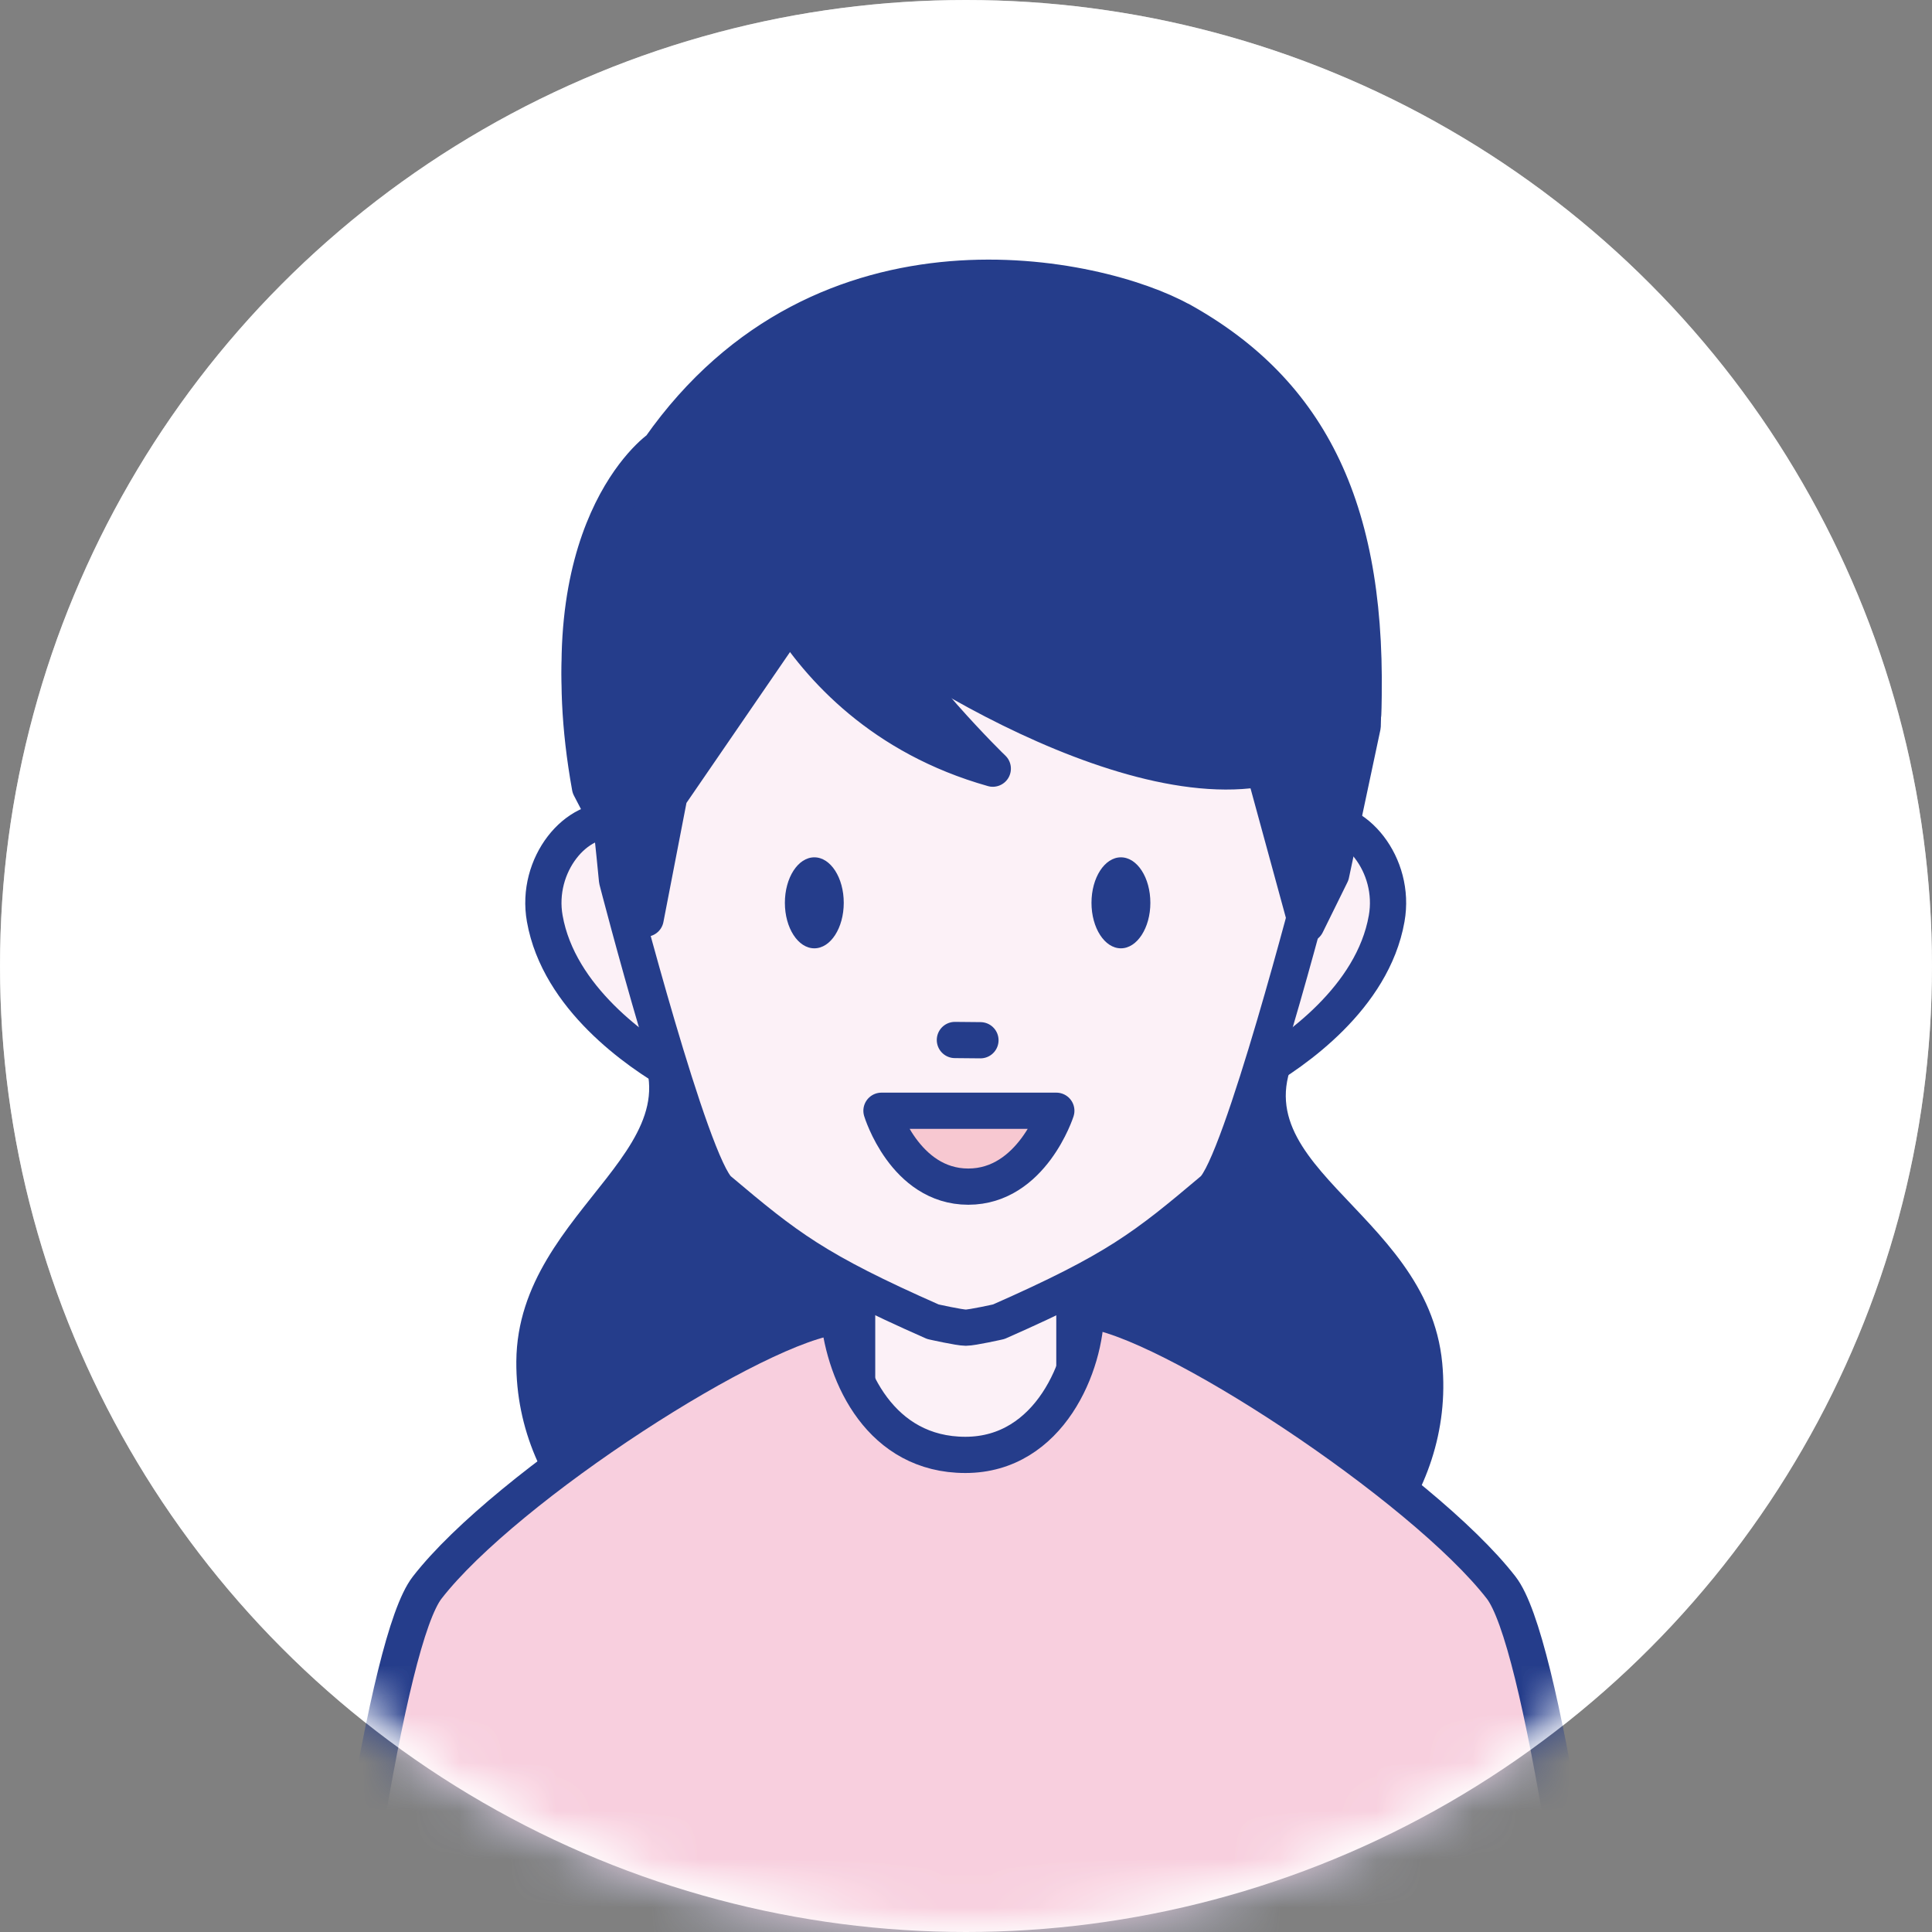 <svg width="40" height="40" viewBox="0 0 40 40" fill="none" xmlns="http://www.w3.org/2000/svg">
<rect x="0" y="0" width="40" height="40" fill="#808080" stroke="none"/>
<g clip-path="url(#clip0_11995_18179)">
<circle cx="20" cy="20" r="20" fill="white"/>
<mask id="mask0_11995_18179" style="mask-type:alpha" maskUnits="userSpaceOnUse" x="0" y="0" width="40" height="40">
<circle cx="20" cy="20" r="20" fill="#D9D9D9"/>
</mask>
<g mask="url(#mask0_11995_18179)">
<path d="M26.287 20.14C25.52 22.232 24.141 24.241 24.141 24.241C24.141 24.241 24.51 25 25.595 25.037C27.017 25.085 27.72 25.841 27.72 25.841C28.567 23.642 28.643 21.901 28.483 20.382C27.593 20.573 26.912 20.335 26.287 20.14Z" fill="#253D8B" stroke="#253D8B" stroke-width="0.75"/>
<path d="M13.767 20.288C14.605 22.352 16.054 24.312 16.054 24.312C16.054 24.312 15.712 25.084 14.629 25.158C13.209 25.256 12.533 26.036 12.533 26.036C11.61 23.868 11.473 22.13 11.579 20.607C12.476 20.766 13.149 20.505 13.767 20.288Z" fill="#253D8B" stroke="#253D8B" stroke-width="0.75"/>
<path d="M26.077 13.835C25.458 15.976 24.223 18.076 24.223 18.076C24.223 18.076 24.643 18.808 25.728 18.769C27.15 18.717 27.905 19.422 27.905 19.422C28.596 17.169 28.55 15.427 28.285 13.923C27.41 14.175 26.714 13.986 26.077 13.835Z" fill="#253D8B" stroke="#253D8B" stroke-width="0.75"/>
<path d="M14.173 13.835C14.792 15.976 16.027 18.076 16.027 18.076C16.027 18.076 15.607 18.808 14.522 18.769C13.1 18.717 12.345 19.422 12.345 19.422C11.654 17.169 11.7 15.427 11.965 13.923C12.84 14.175 13.536 13.986 14.173 13.835Z" fill="#253D8B" stroke="#253D8B" stroke-width="0.75"/>
<path d="M12.767 17.007C11.939 16.867 11.08 17.906 11.279 19.019C11.569 20.657 13.193 21.783 13.998 22.241" fill="#FCF1F7"/>
<path d="M12.767 17.007C11.939 16.867 11.08 17.906 11.279 19.019C11.569 20.657 13.193 21.783 13.998 22.241" stroke="#253D8B" stroke-width="0.75" stroke-linecap="round" stroke-linejoin="round"/>
<path d="M27.221 17.007C28.049 16.867 28.908 17.906 28.709 19.019C28.42 20.657 26.796 21.783 25.99 22.241" fill="#FCF1F7"/>
<path d="M27.221 17.007C28.049 16.867 28.908 17.906 28.709 19.019C28.42 20.657 26.796 21.783 25.99 22.241" stroke="#253D8B" stroke-width="0.75" stroke-linecap="round" stroke-linejoin="round"/>
<path d="M22.244 28.999C22.244 31.729 21.231 32.485 19.995 32.485C18.759 32.485 17.746 31.578 17.746 28.999V23.809C17.746 22.216 18.759 21.491 19.995 21.491C21.231 21.491 22.244 22.216 22.244 23.809V28.999Z" fill="#FCF1F7" stroke="#253D8B" stroke-width="0.75" stroke-linecap="round" stroke-linejoin="round"/>
<path d="M19.996 6.75C18.776 6.75 17.063 6.997 15.688 7.847C14.675 8.385 13.933 9.192 13.436 10.311C12.75 11.659 12.371 13.489 12.54 15.967C12.54 15.967 12.742 17.843 12.775 18.223C12.775 18.223 14.303 24.144 14.884 24.635C16.29 25.82 16.881 26.291 19.315 27.365C19.315 27.365 19.861 27.488 19.996 27.488C20.131 27.488 20.678 27.365 20.678 27.365C23.114 26.291 23.703 25.82 25.108 24.635C25.69 24.144 27.218 18.223 27.218 18.223C27.252 17.84 27.452 15.967 27.452 15.967C27.619 13.489 27.242 11.659 26.556 10.311C26.059 9.194 25.318 8.385 24.305 7.847C22.929 6.995 21.217 6.75 19.996 6.75Z" fill="#FCF1F7" stroke="#253D8B" stroke-width="0.75" stroke-linecap="round" stroke-linejoin="round"/>
<path d="M19.945 30.314C21.234 30.314 22.291 29.662 22.291 27.308V26.97C23.899 27.062 25.407 27.669 26.583 29.7L27.885 30.427L28.091 34.032C28.449 35.741 28.712 37.849 28.857 40.444C29.614 53.951 29.994 64.493 29.994 64.493H9.793C9.793 64.493 10.376 45.589 11.371 36.062L11.597 30.554L13.842 29.256C13.911 29.185 13.952 29.142 13.953 29.142C14.468 28.775 15.075 28.432 15.792 28.13L17.279 27.271C17.279 27.271 17.244 27.41 17.224 27.629C17.348 27.593 17.474 27.559 17.602 27.526C17.669 29.583 18.698 30.314 19.945 30.314Z" fill="#CBD3F2"/>
<path d="M28.603 39.844C28.876 41.873 29.83 60.357 29.83 60.357L34.927 60.17C34.927 60.17 32.776 35.057 31.08 32.87C29.451 30.769 24.131 27.266 22.484 27.123" fill="#CBD3F2"/>
<path d="M28.603 39.844C28.876 41.873 29.83 60.357 29.83 60.357L34.927 60.17C34.927 60.17 32.776 35.057 31.08 32.87C29.451 30.769 24.131 27.266 22.484 27.123" stroke="#253D8B" stroke-width="0.75" stroke-linecap="round" stroke-linejoin="round"/>
<path d="M11.32 39.844C11.048 41.873 10.093 60.357 10.093 60.357L4.996 60.17C4.996 60.17 7.147 35.057 8.844 32.87C10.473 30.769 15.718 27.391 17.364 27.248" fill="#CBD3F2"/>
<path d="M11.32 39.844C11.048 41.873 10.093 60.357 10.093 60.357L4.996 60.17C4.996 60.17 7.147 35.057 8.844 32.87C10.473 30.769 15.718 27.391 17.364 27.248" stroke="#253D8B" stroke-width="0.75" stroke-linecap="round" stroke-linejoin="round"/>
<path d="M17.363 27.248C17.488 28.498 18.238 30.122 19.987 30.122C21.736 30.122 22.485 28.248 22.485 27.123" stroke="#253D8B" stroke-width="0.75" stroke-linecap="round" stroke-linejoin="round"/>
<path d="M19.773 21.481L20.303 21.486" stroke="#253D8B" stroke-width="0.75" stroke-linecap="round" stroke-linejoin="round"/>
<path d="M18.305 23.07C18.305 23.07 18.797 23.898 19.976 23.928C21.153 23.96 21.773 23.018 21.773 23.018" stroke="#253D8B" stroke-width="0.75" stroke-linecap="round" stroke-linejoin="round"/>
<path d="M22.414 18.798C22.414 18.798 22.681 18.056 23.239 18.056C23.796 18.056 24.023 18.881 24.023 18.881" stroke="#253D8B" stroke-width="0.75" stroke-linecap="round" stroke-linejoin="round"/>
<path d="M17.777 18.798C17.777 18.798 17.51 18.056 16.953 18.056C16.395 18.056 16.168 18.881 16.168 18.881" stroke="#253D8B" stroke-width="0.75" stroke-linecap="round" stroke-linejoin="round"/>
<path d="M22.922 21.924C22.922 21.924 23.734 23.086 23.744 23.991" stroke="#FDF2F9" stroke-width="0.355" stroke-linecap="round" stroke-linejoin="round"/>
<path d="M17.078 21.924C17.078 21.924 16.266 23.086 16.256 23.991" stroke="#FDF2F9" stroke-width="0.355" stroke-linecap="round" stroke-linejoin="round"/>
<path d="M24.431 6.876C22.756 5.949 17.062 4.667 13.654 9.527C13.609 9.552 11.298 11.219 12.215 16.298L13.152 18.1L13.367 19.019L13.859 16.476L16.937 11.991C17.554 12.867 22.941 16.515 26.165 15.903L27.049 19.139L27.561 18.1L28.213 15.031C28.361 10.834 27.131 8.37 24.431 6.873V6.876Z" fill="#253D8B" stroke="#253D8B" stroke-width="0.75" stroke-linecap="round" stroke-linejoin="round"/>
<g clip-path="url(#clip1_11995_18179)">
<circle cx="20" cy="20" r="20" fill="white"/>
<mask id="mask1_11995_18179" style="mask-type:alpha" maskUnits="userSpaceOnUse" x="0" y="0" width="40" height="40">
<circle cx="20" cy="20" r="20" fill="#D9D9D9"/>
</mask>
<g mask="url(#mask1_11995_18179)">
<path d="M16.322 26.093C18.547 22.105 15.19 20.67 14.368 20.29L12.907 21.229C14.889 23.671 10.714 24.933 10.69 28.185C10.669 30.999 13.008 33.137 15.572 33.757C16.007 33.862 16.258 33.359 15.995 32.998C14.913 31.514 14.378 29.578 16.322 26.093Z" fill="#253D8B"/>
<path d="M18.322 26.093C20.547 22.105 17.19 20.67 16.368 20.29L14.907 21.229C16.889 23.671 12.714 24.933 12.69 28.185C12.669 30.999 15.008 33.137 17.572 33.757C18.007 33.862 18.258 33.359 17.995 32.998C16.913 31.514 16.378 29.578 18.322 26.093Z" fill="#253D8B"/>
<path d="M24.067 26.628C21.503 22.848 24.722 21.127 25.508 20.677L27.045 21.485C25.284 24.09 29.553 24.984 29.86 28.221C30.126 31.023 27.982 33.356 25.482 34.197C25.058 34.34 24.764 33.861 24.994 33.478C25.943 31.905 26.307 29.93 24.067 26.628Z" fill="#253D8B"/>
<path d="M22.067 26.628C19.503 22.848 22.722 21.127 23.508 20.677L25.045 21.485C23.284 24.09 27.553 24.984 27.86 28.221C28.126 31.023 25.982 33.356 23.482 34.197C23.058 34.34 22.764 33.861 22.994 33.478C23.943 31.905 24.307 29.93 22.067 26.628Z" fill="#253D8B"/>
<path d="M12.767 17.007C11.939 16.867 11.08 17.906 11.279 19.019C11.569 20.657 13.193 21.783 13.998 22.241" fill="#FCF1F7"/>
<path d="M12.767 17.007C11.939 16.867 11.08 17.906 11.279 19.019C11.569 20.657 13.193 21.783 13.998 22.241" stroke="#253D8B" stroke-width="0.75" stroke-linecap="round" stroke-linejoin="round"/>
<path d="M27.221 17.007C28.049 16.867 28.908 17.906 28.709 19.019C28.42 20.657 26.796 21.783 25.99 22.241" fill="#FCF1F7"/>
<path d="M27.221 17.007C28.049 16.867 28.908 17.906 28.709 19.019C28.42 20.657 26.796 21.783 25.99 22.241" stroke="#253D8B" stroke-width="0.75" stroke-linecap="round" stroke-linejoin="round"/>
<path d="M22.244 28.999C22.244 31.729 21.231 32.485 19.995 32.485C18.759 32.485 17.746 31.578 17.746 28.999V23.809C17.746 22.216 18.759 21.491 19.995 21.491C21.231 21.491 22.244 22.216 22.244 23.809V28.999Z" fill="#FCF1F7" stroke="#253D8B" stroke-width="0.75" stroke-linecap="round" stroke-linejoin="round"/>
<path d="M19.996 6.75C18.776 6.75 17.063 6.997 15.688 7.847C14.675 8.385 13.933 9.192 13.436 10.311C12.75 11.659 12.371 13.489 12.54 15.967C12.54 15.967 12.742 17.843 12.775 18.223C12.775 18.223 14.303 24.144 14.884 24.635C16.29 25.82 16.881 26.291 19.315 27.365C19.315 27.365 19.861 27.488 19.996 27.488C20.131 27.488 20.678 27.365 20.678 27.365C23.114 26.291 23.703 25.82 25.108 24.635C25.69 24.144 27.218 18.223 27.218 18.223C27.252 17.84 27.452 15.967 27.452 15.967C27.619 13.489 27.242 11.659 26.556 10.311C26.059 9.194 25.318 8.385 24.305 7.847C22.929 6.995 21.217 6.75 19.996 6.75Z" fill="#FCF1F7" stroke="#253D8B" stroke-width="0.75" stroke-linecap="round" stroke-linejoin="round"/>
<path d="M19.945 30.314C21.234 30.314 22.291 29.662 22.291 27.308V26.97C23.899 27.062 25.407 27.669 26.583 29.7L27.885 30.427L28.091 34.032C28.449 35.741 28.712 37.849 28.857 40.444C29.614 53.951 29.994 64.493 29.994 64.493H9.793C9.793 64.493 10.376 45.589 11.371 36.062L11.597 30.554L13.842 29.256C13.911 29.185 13.952 29.142 13.953 29.142C14.468 28.775 15.075 28.432 15.792 28.13L17.279 27.271C17.279 27.271 17.244 27.41 17.224 27.629C17.348 27.593 17.474 27.559 17.602 27.526C17.669 29.583 18.698 30.314 19.945 30.314Z" fill="#F8CFDE"/>
<path d="M28.603 39.844C28.876 41.873 29.83 60.357 29.83 60.357L34.927 60.17C34.927 60.17 32.776 35.057 31.08 32.87C29.451 30.769 24.131 27.266 22.484 27.123" fill="#F8CFDE"/>
<path d="M28.603 39.844C28.876 41.873 29.83 60.357 29.83 60.357L34.927 60.17C34.927 60.17 32.776 35.057 31.08 32.87C29.451 30.769 24.131 27.266 22.484 27.123" stroke="#253D8B" stroke-width="0.75" stroke-linecap="round" stroke-linejoin="round"/>
<path d="M11.32 39.844C11.048 41.873 10.093 60.357 10.093 60.357L4.996 60.17C4.996 60.17 7.147 35.057 8.844 32.87C10.473 30.769 15.718 27.391 17.364 27.248" fill="#F8CFDE"/>
<path d="M11.32 39.844C11.048 41.873 10.093 60.357 10.093 60.357L4.996 60.17C4.996 60.17 7.147 35.057 8.844 32.87C10.473 30.769 15.718 27.391 17.364 27.248" stroke="#253D8B" stroke-width="0.75" stroke-linecap="round" stroke-linejoin="round"/>
<path d="M17.363 27.248C17.488 28.498 18.238 30.122 19.987 30.122C21.736 30.122 22.485 28.248 22.485 27.123" stroke="#253D8B" stroke-width="0.75" stroke-linecap="round" stroke-linejoin="round"/>
<path d="M16.86 19.634C17.197 19.634 17.469 19.211 17.469 18.692C17.469 18.172 17.197 17.75 16.86 17.75C16.522 17.75 16.25 18.172 16.25 18.692C16.25 19.211 16.522 19.634 16.86 19.634Z" fill="#253D8B"/>
<path d="M23.207 19.634C23.542 19.634 23.817 19.211 23.817 18.692C23.817 18.172 23.545 17.75 23.207 17.75C22.87 17.75 22.598 18.172 22.598 18.692C22.598 19.211 22.87 19.634 23.207 19.634Z" fill="#253D8B"/>
<path d="M19.77 21.532L20.299 21.537" stroke="#253D8B" stroke-width="0.75" stroke-linecap="round" stroke-linejoin="round"/>
<path d="M18.25 22.997H21.87C21.87 22.997 21.366 24.568 20.047 24.568C18.727 24.568 18.25 22.997 18.25 22.997Z" fill="#F7C8D1" stroke="#253D8B" stroke-width="0.75" stroke-linecap="round" stroke-linejoin="round"/>
<path d="M24.431 6.876C22.756 5.949 17.062 4.667 13.654 9.527C13.609 9.552 11.298 11.219 12.215 16.298L13.152 18.1L13.367 19.019L13.859 16.476L16.937 11.991C17.554 12.867 22.941 16.515 26.165 15.903L27.049 19.139L27.561 18.1L28.213 15.031C28.361 10.834 27.131 8.37 24.431 6.873V6.876Z" fill="#253D8B" stroke="#253D8B" stroke-width="0.75" stroke-linecap="round" stroke-linejoin="round"/>
<path d="M15.559 11.453C15.559 11.453 16.541 15.026 20.551 16.158C20.551 16.158 17.27 12.997 17.615 11.513L15.559 11.453Z" fill="#253D8B" stroke="#253D8B" stroke-width="0.25" stroke-linecap="round" stroke-linejoin="round"/>
<path fill-rule="evenodd" clip-rule="evenodd" d="M13.655 9.279C17.065 4.417 22.762 5.699 24.438 6.627V6.624C27.14 8.122 28.37 10.587 28.223 14.787L27.57 17.857L27.058 18.897L26.172 15.659C23.643 16.14 19.781 13.998 17.935 12.628C18.715 14.142 20.555 15.914 20.555 15.914C18.272 15.27 16.97 13.835 16.272 12.718L13.86 16.232L13.367 18.777L13.152 17.857L12.215 16.054C11.297 10.972 13.61 9.304 13.655 9.279Z" fill="#253D8B"/>
<path d="M24.438 6.627L24.256 6.955C24.372 7.019 24.514 7.017 24.628 6.95C24.742 6.883 24.812 6.76 24.812 6.627H24.438ZM13.655 9.279L13.837 9.607C13.887 9.58 13.93 9.541 13.962 9.495L13.655 9.279ZM24.438 6.624L24.619 6.296C24.503 6.232 24.362 6.234 24.247 6.301C24.133 6.369 24.062 6.492 24.062 6.624H24.438ZM28.223 14.787L28.589 14.865C28.594 14.844 28.597 14.822 28.597 14.8L28.223 14.787ZM27.57 17.857L27.906 18.023C27.92 17.995 27.93 17.965 27.937 17.935L27.57 17.857ZM27.058 18.897L26.696 18.996C26.737 19.146 26.867 19.255 27.022 19.27C27.177 19.285 27.325 19.202 27.394 19.063L27.058 18.897ZM26.172 15.659L26.534 15.56C26.483 15.372 26.295 15.255 26.103 15.291L26.172 15.659ZM17.935 12.628L18.159 12.327C18.019 12.223 17.825 12.229 17.692 12.342C17.559 12.455 17.522 12.645 17.602 12.8L17.935 12.628ZM20.555 15.914L20.453 16.275C20.618 16.322 20.794 16.25 20.88 16.101C20.965 15.951 20.939 15.763 20.815 15.644L20.555 15.914ZM16.272 12.718L16.59 12.519C16.523 12.412 16.406 12.346 16.28 12.343C16.154 12.34 16.034 12.401 15.963 12.506L16.272 12.718ZM13.86 16.232L13.551 16.02C13.522 16.062 13.502 16.11 13.492 16.161L13.86 16.232ZM13.367 18.777L13.002 18.862C13.043 19.035 13.198 19.155 13.375 19.152C13.552 19.148 13.702 19.022 13.736 18.848L13.367 18.777ZM13.152 17.857L13.518 17.772C13.511 17.741 13.5 17.712 13.485 17.684L13.152 17.857ZM12.215 16.054L11.846 16.121C11.853 16.158 11.865 16.194 11.882 16.227L12.215 16.054ZM24.619 6.299C23.716 5.799 21.799 5.231 19.666 5.408C17.515 5.587 15.128 6.526 13.348 9.064L13.962 9.495C15.592 7.17 17.759 6.319 19.728 6.156C21.715 5.99 23.484 6.528 24.256 6.955L24.619 6.299ZM24.062 6.624V6.627H24.812V6.624H24.062ZM28.597 14.8C28.672 12.664 28.399 10.933 27.738 9.532C27.073 8.124 26.031 7.078 24.619 6.296L24.256 6.952C25.547 7.668 26.47 8.603 27.06 9.852C27.652 11.109 27.92 12.71 27.848 14.774L28.597 14.8ZM27.937 17.935L28.589 14.865L27.856 14.709L27.203 17.779L27.937 17.935ZM27.394 19.063L27.906 18.023L27.234 17.691L26.721 18.731L27.394 19.063ZM25.811 15.758L26.696 18.996L27.419 18.798L26.534 15.56L25.811 15.758ZM17.712 12.929C18.655 13.629 20.107 14.523 21.65 15.182C23.177 15.835 24.863 16.29 26.242 16.028L26.103 15.291C24.952 15.509 23.442 15.133 21.945 14.493C20.462 13.859 19.061 12.996 18.159 12.327L17.712 12.929ZM20.555 15.914C20.815 15.644 20.815 15.644 20.815 15.644C20.815 15.644 20.815 15.644 20.815 15.644C20.815 15.644 20.815 15.644 20.815 15.644C20.815 15.644 20.814 15.643 20.814 15.643C20.813 15.642 20.812 15.641 20.811 15.64C20.807 15.637 20.802 15.632 20.796 15.625C20.783 15.613 20.763 15.594 20.738 15.569C20.688 15.519 20.614 15.445 20.524 15.352C20.343 15.165 20.093 14.901 19.819 14.591C19.266 13.964 18.637 13.17 18.269 12.456L17.602 12.8C18.014 13.599 18.694 14.449 19.256 15.087C19.54 15.408 19.798 15.682 19.986 15.875C20.08 15.972 20.157 16.048 20.21 16.101C20.237 16.128 20.257 16.148 20.272 16.162C20.279 16.169 20.284 16.174 20.288 16.178C20.29 16.18 20.292 16.181 20.293 16.182C20.293 16.183 20.294 16.183 20.294 16.183C20.294 16.184 20.294 16.184 20.294 16.184C20.294 16.184 20.294 16.184 20.294 16.184C20.294 16.184 20.294 16.184 20.555 15.914ZM15.954 12.917C16.687 14.089 18.057 15.599 20.453 16.275L20.657 15.553C18.487 14.941 17.253 13.581 16.59 12.519L15.954 12.917ZM14.169 16.444L16.581 12.93L15.963 12.506L13.551 16.02L14.169 16.444ZM13.736 18.848L14.228 16.303L13.492 16.161L12.999 18.706L13.736 18.848ZM12.787 17.942L13.002 18.862L13.733 18.692L13.518 17.772L12.787 17.942ZM11.882 16.227L12.82 18.03L13.485 17.684L12.548 15.881L11.882 16.227ZM13.473 8.952C13.275 9.062 10.903 10.896 11.846 16.121L12.584 15.988C11.692 11.048 13.945 9.547 13.837 9.607L13.473 8.952Z" fill="#253D8B"/>
</g>
</g>
</g>
</g>
<defs>
<clipPath id="clip0_11995_18179">
<rect width="40" height="40" fill="white"/>
</clipPath>
<clipPath id="clip1_11995_18179">
<rect width="40" height="40" fill="white"/>
</clipPath>
</defs>
</svg>
